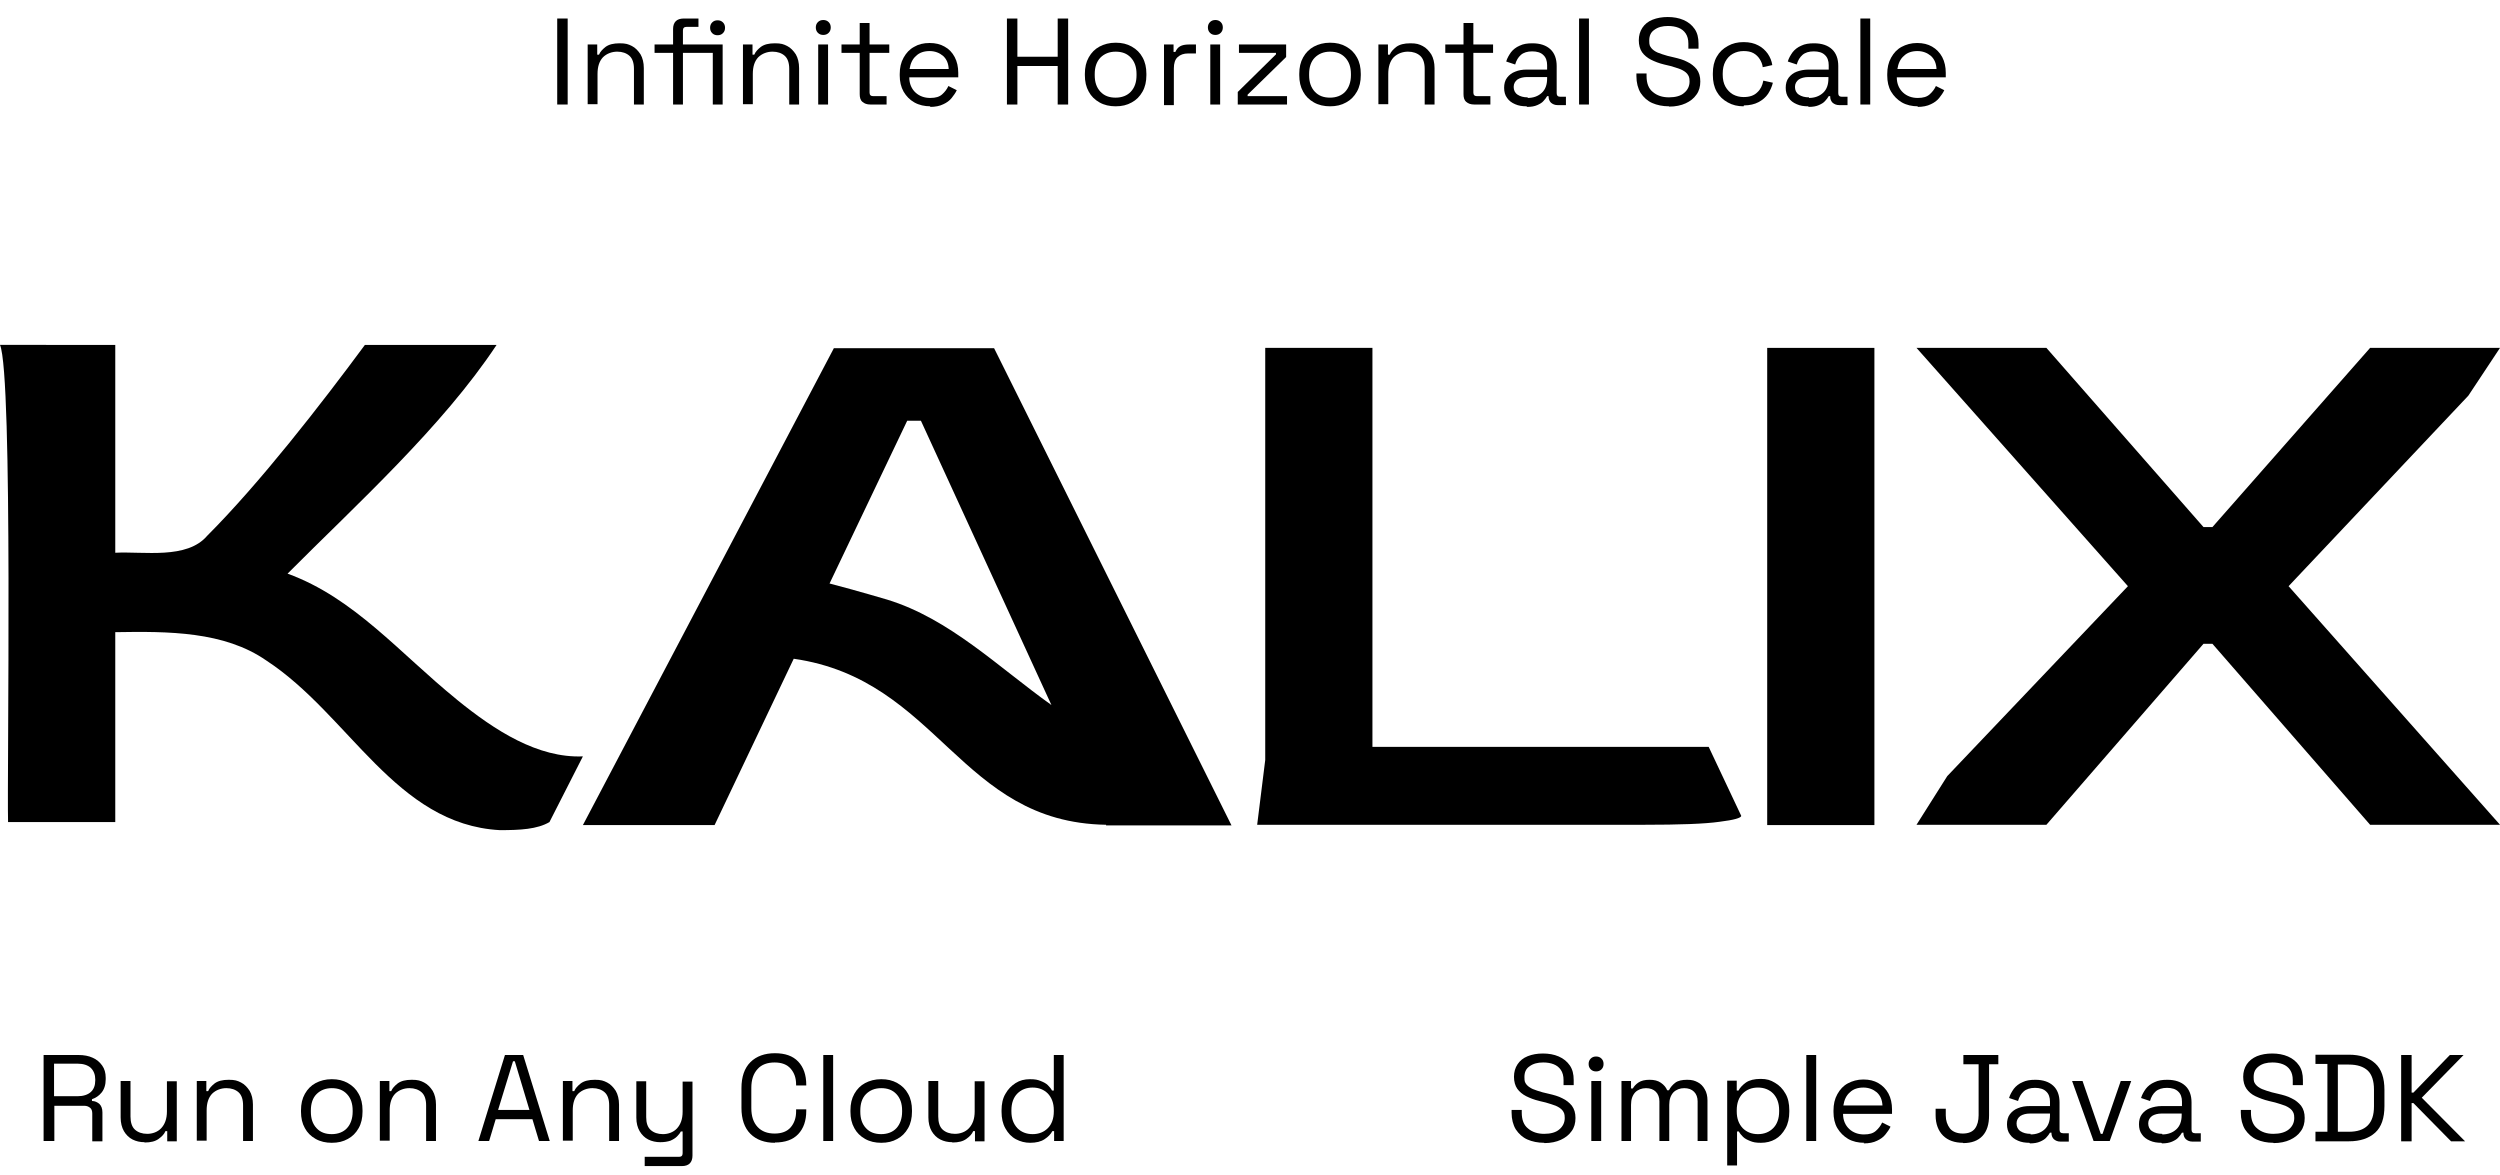 <?xml version="1.0" encoding="UTF-8"?>
<svg xmlns="http://www.w3.org/2000/svg" version="1.1" viewBox="0 0 837.2 393.4">
  <defs>
    <style>
      .cls-1 {
        isolation: isolate;
      }
    </style>
  </defs>
  <!-- Generator: Adobe Illustrator 28.6.0, SVG Export Plug-In . SVG Version: 1.2.0 Build 709)  -->
  <g>
    <g id="Layer_1">
      <g id="Layer_1-2" data-name="Layer_1">
        <g id="Layer_1-2">
          <g>
            <g class="cls-1">
              <g class="cls-1">
                <g class="cls-1">
                  <path d="M186.6,35V6.2h3.5v28.8h-3.5Z"/>
                  <path d="M196.8,35V14.9h3.2v3.4h.6c.4-1,1.2-1.8,2.2-2.6,1.1-.8,2.6-1.2,4.7-1.2s2.9.3,4.1.9c1.2.6,2.1,1.6,2.9,2.8.7,1.2,1.1,2.8,1.1,4.6v12.2h-3.3v-11.9c0-2-.5-3.5-1.5-4.4s-2.4-1.4-4.1-1.4-3.5.6-4.8,1.9c-1.2,1.3-1.8,3.1-1.8,5.6v10.1h-3.3Z"/>
                  <path d="M225.4,35v-17.3h-6.2v-2.8h6.2v-5.2c0-1.1.3-2,.9-2.6.6-.6,1.5-.9,2.7-.9h4.9v2.8h-4c-.8,0-1.2.4-1.2,1.2v4.7h10v2.8h-10v17.3h-3.3ZM240.3,11.8c-.7,0-1.3-.2-1.8-.7-.5-.5-.7-1.1-.7-1.8s.2-1.3.7-1.8c.5-.5,1.1-.7,1.8-.7s1.3.2,1.8.7c.5.5.7,1.1.7,1.8s-.2,1.3-.7,1.8-1.1.7-1.8.7ZM238.7,35V14.9h3.3v20.1h-3.3Z"/>
                  <path d="M248.8,35V14.9h3.2v3.4h.6c.4-1,1.2-1.8,2.2-2.6,1.1-.8,2.6-1.2,4.7-1.2s2.9.3,4.1.9c1.2.6,2.1,1.6,2.9,2.8.7,1.2,1.1,2.8,1.1,4.6v12.2h-3.3v-11.9c0-2-.5-3.5-1.5-4.4s-2.4-1.4-4.1-1.4-3.5.6-4.8,1.9c-1.2,1.3-1.8,3.1-1.8,5.6v10.1h-3.3Z"/>
                  <path d="M275.7,11.7c-.7,0-1.3-.2-1.8-.7-.5-.5-.7-1.1-.7-1.8s.2-1.3.7-1.8,1.1-.7,1.8-.7,1.3.2,1.8.7c.5.5.7,1.1.7,1.8s-.2,1.3-.7,1.8-1.1.7-1.8.7ZM274,35V14.9h3.3v20.1h-3.3Z"/>
                  <path d="M291.5,35c-1.2,0-2-.3-2.7-.9s-.9-1.5-.9-2.6v-13.8h-6.1v-2.8h6.1v-7.2h3.3v7.2h6.6v2.8h-6.6v13.3c0,.8.4,1.2,1.2,1.2h4.5v2.8h-5.4Z"/>
                  <path d="M311.6,35.6c-2,0-3.8-.4-5.4-1.3s-2.7-2.1-3.6-3.6c-.9-1.6-1.3-3.4-1.3-5.4v-.5c0-2.1.4-3.9,1.3-5.5.9-1.6,2-2.8,3.5-3.6,1.5-.9,3.2-1.3,5.2-1.3s3.6.4,5,1.2c1.5.8,2.6,2,3.4,3.5.8,1.5,1.2,3.3,1.2,5.3v1.5h-16.4c0,2.2.8,3.9,2.1,5.1,1.3,1.2,3,1.8,4.9,1.8s3.1-.4,4-1.2c.9-.8,1.6-1.7,2.1-2.8l2.8,1.4c-.4.9-1,1.7-1.7,2.6s-1.7,1.6-2.8,2.1c-1.2.6-2.7.9-4.5.9ZM304.6,23.1h13.1c-.1-1.9-.7-3.3-1.9-4.4-1.2-1-2.7-1.6-4.5-1.6s-3.4.5-4.5,1.6c-1.2,1-1.9,2.5-2.2,4.4Z"/>
                  <path d="M337.2,35V6.2h3.5v12.8h13.5V6.2h3.5v28.8h-3.5v-12.9h-13.5v12.9h-3.5Z"/>
                  <path d="M373.6,35.6c-2,0-3.8-.4-5.4-1.3-1.6-.9-2.8-2.1-3.6-3.6-.9-1.6-1.3-3.4-1.3-5.5v-.5c0-2.1.4-3.9,1.3-5.5.9-1.6,2.1-2.8,3.6-3.6s3.3-1.3,5.4-1.3,3.8.4,5.4,1.3c1.6.9,2.8,2.1,3.6,3.6.9,1.6,1.3,3.4,1.3,5.5v.5c0,2.1-.4,3.9-1.3,5.5-.9,1.6-2.1,2.8-3.6,3.6-1.6.9-3.3,1.3-5.4,1.3ZM373.6,32.7c2.1,0,3.9-.7,5.1-2,1.3-1.4,1.9-3.2,1.9-5.5v-.4c0-2.3-.6-4.1-1.9-5.5-1.3-1.4-3-2-5.1-2s-3.8.7-5.1,2c-1.3,1.4-1.9,3.2-1.9,5.5v.4c0,2.3.6,4.1,1.9,5.5,1.3,1.4,3,2,5.1,2Z"/>
                  <path d="M389.8,35V14.9h3.2v2.5h.6c.4-.9.9-1.5,1.6-1.9.7-.4,1.7-.6,2.9-.6h2.4v3h-2.6c-1.5,0-2.6.4-3.5,1.2-.9.8-1.3,2.1-1.3,3.8v12.3h-3.3Z"/>
                  <path d="M407,11.7c-.7,0-1.3-.2-1.8-.7-.5-.5-.7-1.1-.7-1.8s.2-1.3.7-1.8,1.1-.7,1.8-.7,1.3.2,1.8.7c.5.5.7,1.1.7,1.8s-.2,1.3-.7,1.8-1.1.7-1.8.7ZM405.3,35V14.9h3.3v20.1h-3.3Z"/>
                  <path d="M414.5,35v-4.2l12.8-12.6v-.5h-12.4v-2.8h15.8v4.2l-12.9,12.6v.5h13.2v2.8h-16.6Z"/>
                  <path d="M445.4,35.6c-2,0-3.8-.4-5.4-1.3-1.6-.9-2.8-2.1-3.6-3.6-.9-1.6-1.3-3.4-1.3-5.5v-.5c0-2.1.4-3.9,1.3-5.5.9-1.6,2.1-2.8,3.6-3.6s3.3-1.3,5.4-1.3,3.8.4,5.4,1.3,2.8,2.1,3.6,3.6c.9,1.6,1.3,3.4,1.3,5.5v.5c0,2.1-.4,3.9-1.3,5.5-.9,1.6-2.1,2.8-3.6,3.6-1.6.9-3.3,1.3-5.4,1.3ZM445.4,32.7c2.1,0,3.9-.7,5.1-2s1.9-3.2,1.9-5.5v-.4c0-2.3-.6-4.1-1.9-5.5s-3-2-5.1-2-3.8.7-5.1,2-1.9,3.2-1.9,5.5v.4c0,2.3.6,4.1,1.9,5.5s3,2,5.1,2Z"/>
                  <path d="M461.6,35V14.9h3.2v3.4h.6c.4-1,1.2-1.8,2.2-2.6,1.1-.8,2.6-1.2,4.7-1.2s2.9.3,4.1.9c1.2.6,2.1,1.6,2.9,2.8.7,1.2,1.1,2.8,1.1,4.6v12.2h-3.3v-11.9c0-2-.5-3.5-1.5-4.4s-2.4-1.4-4.1-1.4-3.5.6-4.8,1.9c-1.2,1.3-1.8,3.1-1.8,5.6v10.1h-3.3Z"/>
                  <path d="M493.7,35c-1.2,0-2-.3-2.7-.9s-.9-1.5-.9-2.6v-13.8h-6.1v-2.8h6.1v-7.2h3.3v7.2h6.6v2.8h-6.6v13.3c0,.8.4,1.2,1.2,1.2h4.5v2.8h-5.4Z"/>
                  <path d="M511.2,35.6c-1.4,0-2.7-.2-3.8-.7-1.2-.5-2.1-1.2-2.7-2.1-.7-.9-1-2.1-1-3.4s.3-2.5,1-3.4c.7-.9,1.6-1.6,2.7-2,1.2-.5,2.4-.7,3.9-.7h6.8v-1.5c0-1.4-.4-2.6-1.3-3.4-.8-.8-2.1-1.2-3.7-1.2s-2.9.4-3.8,1.2c-.9.8-1.5,1.8-1.9,3.2l-3-1c.3-1.1.9-2.1,1.6-3.1.7-.9,1.7-1.7,2.9-2.2,1.2-.6,2.6-.8,4.3-.8,2.6,0,4.6.7,6,2,1.4,1.3,2.1,3.2,2.1,5.6v9.1c0,.8.4,1.2,1.2,1.2h1.9v2.8h-2.8c-.9,0-1.6-.3-2.2-.8-.5-.5-.8-1.2-.8-2v-.2h-.5c-.3.5-.7,1.1-1.2,1.6-.5.6-1.2,1-2.1,1.4-.9.4-2,.6-3.4.6ZM511.6,32.8c1.9,0,3.5-.6,4.7-1.7,1.2-1.1,1.8-2.7,1.8-4.8v-.5h-6.7c-1.3,0-2.4.3-3.2.8-.8.6-1.3,1.4-1.3,2.5s.4,2,1.3,2.6c.9.6,2,.9,3.4.9Z"/>
                  <path d="M528.8,35V6.2h3.3v28.8h-3.3Z"/>
                  <path d="M558.9,35.6c-2.1,0-4-.4-5.6-1.1-1.6-.7-2.9-1.9-3.9-3.4-.9-1.5-1.4-3.4-1.4-5.6v-.9h3.4v.9c0,2.4.7,4.2,2.1,5.3,1.4,1.2,3.2,1.8,5.4,1.8s4-.5,5.1-1.5c1.2-1,1.8-2.3,1.8-3.8s-.3-1.9-.8-2.6c-.5-.6-1.3-1.1-2.2-1.5-1-.4-2.1-.7-3.4-1.1l-2.1-.5c-1.7-.4-3.2-1-4.4-1.6s-2.3-1.5-3-2.5c-.7-1-1.1-2.4-1.1-4s.4-3,1.2-4.2c.8-1.2,1.9-2.1,3.4-2.7s3.2-.9,5.1-.9,3.7.3,5.3,1c1.6.7,2.8,1.7,3.7,3,.9,1.3,1.3,2.9,1.3,4.9v1.7h-3.4v-1.7c0-1.4-.3-2.5-.9-3.4-.6-.9-1.4-1.5-2.4-1.9-1-.4-2.2-.6-3.5-.6-1.9,0-3.4.4-4.6,1.3-1.2.8-1.7,2-1.7,3.6s.2,1.8.7,2.5c.5.6,1.2,1.1,2.1,1.5.9.4,2,.7,3.3,1.1l2.1.5c1.7.4,3.2.8,4.5,1.5,1.3.6,2.4,1.5,3.2,2.5.8,1.1,1.2,2.4,1.2,4.1s-.4,3.2-1.3,4.4c-.9,1.3-2.1,2.2-3.6,2.9s-3.4,1.1-5.5,1.1Z"/>
                  <path d="M583.9,35.6c-2,0-3.7-.4-5.3-1.3s-2.8-2-3.7-3.6c-.9-1.6-1.3-3.4-1.3-5.6v-.5c0-2.2.4-4,1.3-5.6.9-1.6,2.1-2.7,3.7-3.6s3.3-1.3,5.3-1.3,3.6.4,4.9,1.1c1.4.7,2.4,1.7,3.2,2.8.8,1.2,1.3,2.4,1.5,3.8l-3.2.7c-.1-1-.5-1.9-1-2.7-.5-.8-1.2-1.5-2.1-2s-2-.7-3.3-.7-2.5.3-3.6.9c-1.1.6-1.9,1.5-2.5,2.6-.6,1.1-.9,2.5-.9,4v.4c0,1.6.3,2.9.9,4,.6,1.1,1.5,2,2.5,2.6,1.1.6,2.3.9,3.6.9,2,0,3.5-.5,4.6-1.6,1.1-1,1.7-2.3,2-3.9l3.2.7c-.3,1.3-.9,2.6-1.6,3.7-.8,1.2-1.9,2.1-3.2,2.8s-3,1.1-4.9,1.1Z"/>
                  <path d="M605.5,35.6c-1.4,0-2.7-.2-3.8-.7-1.2-.5-2.1-1.2-2.7-2.1-.7-.9-1-2.1-1-3.4s.3-2.5,1-3.4c.7-.9,1.6-1.6,2.7-2s2.4-.7,3.9-.7h6.8v-1.5c0-1.4-.4-2.6-1.3-3.4-.8-.8-2.1-1.2-3.7-1.2s-2.9.4-3.8,1.2c-.9.8-1.5,1.8-1.9,3.2l-3-1c.3-1.1.9-2.1,1.6-3.1.7-.9,1.7-1.7,2.9-2.2,1.2-.6,2.6-.8,4.3-.8,2.6,0,4.6.7,6,2,1.4,1.3,2.1,3.2,2.1,5.6v9.1c0,.8.4,1.2,1.2,1.2h1.9v2.8h-2.8c-.9,0-1.6-.3-2.2-.8-.5-.5-.8-1.2-.8-2v-.2h-.5c-.3.5-.7,1.1-1.2,1.6-.5.6-1.2,1-2.1,1.4s-2,.6-3.4.6ZM605.8,32.8c1.9,0,3.5-.6,4.7-1.7,1.2-1.1,1.8-2.7,1.8-4.8v-.5h-6.7c-1.3,0-2.4.3-3.2.8-.8.6-1.3,1.4-1.3,2.5s.4,2,1.3,2.6c.9.6,2,.9,3.4.9Z"/>
                  <path d="M623,35V6.2h3.3v28.8h-3.3Z"/>
                  <path d="M642.3,35.6c-2,0-3.8-.4-5.4-1.3-1.5-.9-2.7-2.1-3.6-3.6s-1.3-3.4-1.3-5.4v-.5c0-2.1.4-3.9,1.3-5.5s2-2.8,3.5-3.6,3.2-1.3,5.2-1.3,3.6.4,5,1.2,2.6,2,3.4,3.5,1.2,3.3,1.2,5.3v1.5h-16.4c0,2.2.8,3.9,2.1,5.1,1.3,1.2,3,1.8,4.9,1.8s3.1-.4,4-1.2c.9-.8,1.6-1.7,2.1-2.8l2.8,1.4c-.4.9-1,1.7-1.7,2.6-.7.9-1.7,1.6-2.8,2.1-1.2.6-2.7.9-4.5.9ZM635.4,23.1h13.1c-.1-1.9-.7-3.3-1.9-4.4-1.2-1-2.7-1.6-4.5-1.6s-3.4.5-4.5,1.6c-1.2,1-1.9,2.5-2.2,4.4Z"/>
                </g>
              </g>
            </g>
            <g>
              <g class="cls-1">
                <g class="cls-1">
                  <g class="cls-1">
                    <path d="M14.6,382.1v-28.8h11.7c1.8,0,3.4.3,4.7.9,1.4.6,2.4,1.5,3.2,2.6.8,1.1,1.2,2.5,1.2,4.1v.5c0,1.9-.5,3.4-1.4,4.5s-2,1.8-3.2,2.2v.6c1,0,1.8.4,2.5,1,.6.6,1,1.5,1,2.8v9.7h-3.4v-9.3c0-.8-.2-1.5-.7-1.9s-1.1-.7-2-.7h-10v11.8h-3.5ZM18.1,367.1h7.9c1.9,0,3.4-.5,4.4-1.4,1-.9,1.5-2.2,1.5-3.9v-.3c0-1.6-.5-2.9-1.5-3.9-1-.9-2.5-1.4-4.4-1.4h-7.9v10.8Z"/>
                    <path d="M48.4,382.5c-1.5,0-2.8-.3-4-.9-1.2-.6-2.2-1.6-2.9-2.8-.7-1.2-1.1-2.8-1.1-4.6v-12.2h3.3v11.9c0,2,.5,3.5,1.5,4.4,1,.9,2.4,1.4,4.1,1.4s3.5-.6,4.7-1.9c1.2-1.3,1.9-3.1,1.9-5.6v-10.1h3.3v20.1h-3.2v-3.4h-.6c-.4,1-1.2,1.8-2.3,2.6-1.1.8-2.6,1.2-4.7,1.2Z"/>
                    <path d="M65.9,382.1v-20.1h3.2v3.4h.6c.4-1,1.2-1.8,2.2-2.6,1.1-.8,2.6-1.2,4.7-1.2s2.9.3,4.1.9c1.2.6,2.1,1.6,2.9,2.8.7,1.2,1.1,2.8,1.1,4.6v12.2h-3.3v-11.9c0-2-.5-3.5-1.5-4.4s-2.4-1.4-4.1-1.4-3.5.6-4.8,1.9c-1.2,1.3-1.8,3.1-1.8,5.6v10.1h-3.3Z"/>
                    <path d="M111.1,382.7c-2,0-3.8-.4-5.4-1.3-1.6-.9-2.8-2.1-3.6-3.6-.9-1.6-1.3-3.4-1.3-5.5v-.5c0-2.1.4-3.9,1.3-5.5.9-1.6,2.1-2.8,3.6-3.6s3.3-1.3,5.4-1.3,3.8.4,5.4,1.3,2.8,2.1,3.6,3.6c.9,1.6,1.3,3.4,1.3,5.5v.5c0,2.1-.4,3.9-1.3,5.5-.9,1.6-2.1,2.8-3.6,3.6-1.6.9-3.3,1.3-5.4,1.3ZM111.1,379.8c2.1,0,3.9-.7,5.1-2s1.9-3.2,1.9-5.5v-.4c0-2.3-.6-4.1-1.9-5.5s-3-2-5.1-2-3.8.7-5.1,2-1.9,3.2-1.9,5.5v.4c0,2.3.6,4.1,1.9,5.5s3,2,5.1,2Z"/>
                    <path d="M127.2,382.1v-20.1h3.2v3.4h.6c.4-1,1.2-1.8,2.2-2.6,1.1-.8,2.6-1.2,4.7-1.2s2.9.3,4.1.9c1.2.6,2.1,1.6,2.9,2.8.7,1.2,1.1,2.8,1.1,4.6v12.2h-3.3v-11.9c0-2-.5-3.5-1.5-4.4s-2.4-1.4-4.1-1.4-3.5.6-4.8,1.9c-1.2,1.3-1.8,3.1-1.8,5.6v10.1h-3.3Z"/>
                    <path d="M160.2,382.1l8.9-28.8h6.1l8.9,28.8h-3.6l-2.2-7.3h-12.3l-2.2,7.3h-3.6ZM166.8,371.7h10.5l-4.9-16.3h-.6l-5,16.3Z"/>
                    <path d="M188.5,382.1v-20.1h3.2v3.4h.6c.4-1,1.2-1.8,2.2-2.6,1.1-.8,2.6-1.2,4.7-1.2s2.9.3,4.1.9c1.2.6,2.1,1.6,2.9,2.8.7,1.2,1.1,2.8,1.1,4.6v12.2h-3.3v-11.9c0-2-.5-3.5-1.5-4.4s-2.4-1.4-4.1-1.4-3.5.6-4.8,1.9c-1.2,1.3-1.8,3.1-1.8,5.6v10.1h-3.3Z"/>
                    <path d="M215.9,390.3v-2.9h11.5c.8,0,1.2-.4,1.2-1.2v-7.3h-.6c-.3.6-.7,1.1-1.3,1.7-.6.6-1.3,1-2.2,1.4-.9.3-2,.5-3.4.5s-2.8-.3-4-.9c-1.2-.6-2.2-1.6-2.9-2.8-.7-1.2-1.1-2.7-1.1-4.5v-12.2h3.3v12c0,2,.5,3.4,1.5,4.3,1,.9,2.4,1.4,4.1,1.4s3.5-.6,4.7-1.9c1.2-1.3,1.9-3.1,1.9-5.6v-10.1h3.3v24.8c0,1.1-.3,2-.9,2.6-.6.6-1.5.9-2.7.9h-12.4Z"/>
                    <path d="M259.5,382.7c-3.4,0-6.2-1-8.2-3-2-2-3-4.9-3-8.7v-6.6c0-3.8,1-6.7,3-8.7,2-2,4.8-3,8.2-3s6,.9,7.8,2.8c1.8,1.9,2.7,4.5,2.7,7.8v.2h-3.4v-.3c0-2.2-.6-3.9-1.8-5.3-1.2-1.4-3-2.1-5.4-2.1s-4.4.7-5.7,2.2c-1.4,1.5-2.1,3.6-2.1,6.3v6.8c0,2.7.7,4.8,2.1,6.3,1.4,1.5,3.3,2.2,5.7,2.2s4.2-.7,5.4-2.1c1.2-1.4,1.8-3.2,1.8-5.3v-.7h3.4v.5c0,3.3-.9,5.9-2.7,7.8-1.8,1.9-4.4,2.8-7.8,2.8Z"/>
                    <path d="M275.7,382.1v-28.8h3.3v28.8h-3.3Z"/>
                    <path d="M295.1,382.7c-2,0-3.8-.4-5.4-1.3-1.6-.9-2.8-2.1-3.6-3.6-.9-1.6-1.3-3.4-1.3-5.5v-.5c0-2.1.4-3.9,1.3-5.5.9-1.6,2.1-2.8,3.6-3.6s3.3-1.3,5.4-1.3,3.8.4,5.4,1.3,2.8,2.1,3.6,3.6c.9,1.6,1.3,3.4,1.3,5.5v.5c0,2.1-.4,3.9-1.3,5.5-.9,1.6-2.1,2.8-3.6,3.6-1.6.9-3.3,1.3-5.4,1.3ZM295.1,379.8c2.1,0,3.9-.7,5.1-2s1.9-3.2,1.9-5.5v-.4c0-2.3-.6-4.1-1.9-5.5s-3-2-5.1-2-3.8.7-5.1,2-1.9,3.2-1.9,5.5v.4c0,2.3.6,4.1,1.9,5.5s3,2,5.1,2Z"/>
                    <path d="M318.9,382.5c-1.5,0-2.8-.3-4-.9-1.2-.6-2.2-1.6-2.9-2.8-.7-1.2-1.1-2.8-1.1-4.6v-12.2h3.3v11.9c0,2,.5,3.5,1.5,4.4,1,.9,2.4,1.4,4.1,1.4s3.5-.6,4.7-1.9c1.2-1.3,1.9-3.1,1.9-5.6v-10.1h3.3v20.1h-3.2v-3.4h-.6c-.4,1-1.2,1.8-2.3,2.6-1.1.8-2.6,1.2-4.7,1.2Z"/>
                    <path d="M345,382.7c-1.7,0-3.3-.4-4.8-1.2s-2.6-2-3.5-3.6c-.9-1.6-1.3-3.4-1.3-5.6v-.5c0-2.1.4-4,1.3-5.5.9-1.6,2-2.7,3.4-3.6s3-1.3,4.8-1.3,2.6.2,3.6.6c1,.4,1.8.8,2.4,1.4.6.6,1.1,1.2,1.4,1.8h.6v-11.9h3.3v28.8h-3.2v-3.3h-.6c-.5,1-1.4,1.9-2.6,2.7-1.2.8-2.8,1.2-4.9,1.2ZM345.8,379.8c2.1,0,3.8-.7,5.1-2,1.3-1.3,2-3.2,2-5.6v-.4c0-2.4-.7-4.2-2-5.6-1.3-1.3-3-2-5.1-2s-3.8.7-5.1,2c-1.3,1.3-2,3.2-2,5.6v.4c0,2.4.7,4.2,2,5.6,1.3,1.3,3,2,5.1,2Z"/>
                  </g>
                </g>
              </g>
              <g class="cls-1">
                <g class="cls-1">
                  <g class="cls-1">
                    <path d="M517.1,382.7c-2.1,0-4-.4-5.6-1.1-1.6-.7-2.9-1.9-3.9-3.4-.9-1.5-1.4-3.4-1.4-5.6v-.9h3.4v.9c0,2.4.7,4.2,2.1,5.3,1.4,1.2,3.2,1.8,5.4,1.8s4-.5,5.1-1.5c1.2-1,1.8-2.3,1.8-3.8s-.3-1.9-.8-2.6c-.5-.6-1.3-1.1-2.2-1.5-1-.4-2.1-.7-3.4-1.1l-2.1-.5c-1.7-.4-3.2-1-4.4-1.6s-2.3-1.5-3-2.5c-.7-1-1.1-2.4-1.1-4s.4-3,1.2-4.2c.8-1.2,1.9-2.1,3.4-2.7s3.2-.9,5.1-.9,3.7.3,5.3,1c1.6.7,2.8,1.7,3.7,3,.9,1.3,1.3,2.9,1.3,4.9v1.7h-3.4v-1.7c0-1.4-.3-2.5-.9-3.4-.6-.9-1.4-1.5-2.4-1.9-1-.4-2.2-.6-3.5-.6-1.9,0-3.4.4-4.6,1.3-1.2.8-1.7,2-1.7,3.6s.2,1.8.7,2.5c.5.6,1.2,1.1,2.1,1.5.9.4,2,.7,3.3,1.1l2.1.5c1.7.4,3.2.8,4.5,1.5,1.3.6,2.4,1.5,3.2,2.5.8,1.1,1.2,2.4,1.2,4.1s-.4,3.2-1.3,4.4c-.9,1.3-2.1,2.2-3.6,2.9s-3.4,1.1-5.5,1.1Z"/>
                    <path d="M534.5,358.8c-.7,0-1.3-.2-1.8-.7-.5-.5-.7-1.1-.7-1.8s.2-1.3.7-1.8,1.1-.7,1.8-.7,1.3.2,1.8.7c.5.5.7,1.1.7,1.8s-.2,1.3-.7,1.8-1.1.7-1.8.7ZM532.9,382.1v-20.1h3.3v20.1h-3.3Z"/>
                    <path d="M543,382.1v-20.1h3.2v2.5h.6c.4-.7,1-1.4,1.9-2,.9-.6,2.1-.9,3.7-.9s2.8.3,3.8,1,1.7,1.5,2.1,2.5h.6c.5-1,1.2-1.8,2.1-2.5.9-.7,2.3-1,4-1s2.5.3,3.5.8c1,.5,1.8,1.3,2.4,2.4.6,1,.9,2.3.9,3.7v13.6h-3.3v-13.3c0-1.3-.4-2.4-1.2-3.2-.8-.8-1.9-1.2-3.3-1.2s-2.7.5-3.6,1.4c-.9,1-1.4,2.3-1.4,4.2v12.1h-3.3v-13.3c0-1.3-.4-2.4-1.2-3.2-.8-.8-1.9-1.2-3.3-1.2s-2.7.5-3.6,1.4c-.9,1-1.4,2.3-1.4,4.2v12.1h-3.3Z"/>
                    <path d="M578.4,390.3v-28.4h3.2v3.3h.6c.5-1,1.4-1.9,2.5-2.7,1.2-.8,2.8-1.2,4.9-1.2s3.3.4,4.8,1.3c1.4.8,2.6,2,3.5,3.6.9,1.5,1.3,3.4,1.3,5.6v.5c0,2.1-.4,4-1.3,5.6-.9,1.6-2,2.8-3.4,3.6-1.4.8-3,1.2-4.8,1.2s-2.6-.2-3.6-.6-1.8-.8-2.4-1.4c-.6-.6-1.1-1.2-1.4-1.8h-.6v11.4h-3.3ZM588.7,379.8c2.1,0,3.8-.7,5.1-2,1.3-1.3,2-3.2,2-5.6v-.4c0-2.4-.7-4.2-2-5.6-1.3-1.3-3-2-5.1-2s-3.8.7-5.1,2c-1.3,1.3-2,3.2-2,5.6v.4c0,2.4.7,4.2,2,5.6,1.3,1.3,3,2,5.1,2Z"/>
                    <path d="M604.9,382.1v-28.8h3.3v28.8h-3.3Z"/>
                    <path d="M624.3,382.7c-2,0-3.8-.4-5.4-1.3-1.5-.9-2.7-2.1-3.6-3.6s-1.3-3.4-1.3-5.4v-.5c0-2.1.4-3.9,1.3-5.5s2-2.8,3.5-3.6,3.2-1.3,5.2-1.3,3.6.4,5,1.2,2.6,2,3.4,3.5,1.2,3.3,1.2,5.3v1.5h-16.4c0,2.2.8,3.9,2.1,5.1,1.3,1.2,3,1.8,4.9,1.8s3.1-.4,4-1.2c.9-.8,1.6-1.7,2.1-2.8l2.8,1.4c-.4.9-1,1.7-1.7,2.6-.7.9-1.7,1.6-2.8,2.1-1.2.6-2.7.9-4.5.9ZM617.3,370.2h13.1c-.1-1.9-.7-3.3-1.9-4.4-1.2-1-2.7-1.6-4.5-1.6s-3.4.5-4.5,1.6c-1.2,1-1.9,2.5-2.2,4.4Z"/>
                    <path d="M657.4,382.7c-2.8,0-5.1-.8-6.7-2.4-1.6-1.6-2.5-3.9-2.5-6.8v-2.2h3.4v2.2c0,1.8.5,3.2,1.4,4.4.9,1.1,2.4,1.7,4.3,1.7s3.3-.6,4.1-1.7c.8-1.1,1.2-2.6,1.2-4.4v-17.1h-5.1v-3.1h11.7v3.1h-3.1v17.1c0,3-.7,5.3-2.2,6.9s-3.6,2.4-6.5,2.4Z"/>
                    <path d="M679.6,382.7c-1.4,0-2.7-.2-3.8-.7-1.2-.5-2.1-1.2-2.7-2.1-.7-.9-1-2.1-1-3.4s.3-2.5,1-3.4c.7-.9,1.6-1.6,2.7-2,1.2-.5,2.4-.7,3.9-.7h6.8v-1.5c0-1.4-.4-2.6-1.3-3.4-.8-.8-2.1-1.2-3.7-1.2s-2.9.4-3.8,1.2c-.9.8-1.5,1.8-1.9,3.2l-3-1c.3-1.1.9-2.1,1.6-3.1.7-.9,1.7-1.7,2.9-2.2,1.2-.6,2.6-.8,4.3-.8,2.6,0,4.6.7,6,2,1.4,1.3,2.1,3.2,2.1,5.6v9.1c0,.8.4,1.2,1.2,1.2h1.9v2.8h-2.8c-.9,0-1.6-.3-2.2-.8-.5-.5-.8-1.2-.8-2v-.2h-.5c-.3.5-.7,1.1-1.2,1.6-.5.6-1.2,1-2.1,1.4-.9.4-2,.6-3.4.6ZM680,379.9c1.9,0,3.5-.6,4.7-1.7,1.2-1.1,1.8-2.7,1.8-4.8v-.5h-6.7c-1.3,0-2.4.3-3.2.8-.8.6-1.3,1.4-1.3,2.5s.4,2,1.3,2.6c.9.6,2,.9,3.4.9Z"/>
                    <path d="M701.1,382.1l-7.2-20.1h3.5l6.1,17.7h.6l6.1-17.7h3.5l-7.2,20.1h-5.2Z"/>
                    <path d="M723.8,382.7c-1.4,0-2.7-.2-3.8-.7-1.2-.5-2.1-1.2-2.7-2.1-.7-.9-1-2.1-1-3.4s.3-2.5,1-3.4c.7-.9,1.6-1.6,2.7-2s2.4-.7,3.9-.7h6.8v-1.5c0-1.4-.4-2.6-1.3-3.4-.8-.8-2.1-1.2-3.7-1.2s-2.9.4-3.8,1.2c-.9.8-1.5,1.8-1.9,3.2l-3-1c.3-1.1.9-2.1,1.6-3.1.7-.9,1.7-1.7,2.9-2.2,1.2-.6,2.6-.8,4.3-.8,2.6,0,4.6.7,6,2,1.4,1.3,2.1,3.2,2.1,5.6v9.1c0,.8.4,1.2,1.2,1.2h1.9v2.8h-2.8c-.9,0-1.6-.3-2.2-.8-.5-.5-.8-1.2-.8-2v-.2h-.5c-.3.5-.7,1.1-1.2,1.6-.5.6-1.2,1-2.1,1.4s-2,.6-3.4.6ZM724.1,379.9c1.9,0,3.5-.6,4.7-1.7,1.2-1.1,1.8-2.7,1.8-4.8v-.5h-6.7c-1.3,0-2.4.3-3.2.8-.8.6-1.3,1.4-1.3,2.5s.4,2,1.3,2.6c.9.6,2,.9,3.4.9Z"/>
                    <path d="M761.3,382.7c-2.1,0-4-.4-5.6-1.1-1.6-.7-2.9-1.9-3.9-3.4-.9-1.5-1.4-3.4-1.4-5.6v-.9h3.4v.9c0,2.4.7,4.2,2.1,5.3,1.4,1.2,3.2,1.8,5.4,1.8s4-.5,5.2-1.5c1.2-1,1.8-2.3,1.8-3.8s-.3-1.9-.8-2.6c-.5-.6-1.3-1.1-2.2-1.5-1-.4-2.1-.7-3.4-1.1l-2.1-.5c-1.7-.4-3.2-1-4.5-1.6s-2.3-1.5-3-2.5c-.7-1-1.1-2.4-1.1-4s.4-3,1.2-4.2c.8-1.2,2-2.1,3.4-2.7,1.5-.6,3.2-.9,5.1-.9s3.7.3,5.3,1,2.8,1.7,3.7,3c.9,1.3,1.3,2.9,1.3,4.9v1.7h-3.4v-1.7c0-1.4-.3-2.5-.9-3.4-.6-.9-1.4-1.5-2.4-1.9-1-.4-2.2-.6-3.5-.6-1.9,0-3.4.4-4.6,1.3s-1.7,2-1.7,3.6.2,1.8.7,2.5c.5.6,1.2,1.1,2.1,1.5.9.4,2,.7,3.3,1.1l2.1.5c1.7.4,3.2.8,4.5,1.5,1.3.6,2.4,1.5,3.2,2.5.8,1.1,1.2,2.4,1.2,4.1s-.4,3.2-1.3,4.4c-.9,1.3-2.1,2.2-3.6,2.9s-3.4,1.1-5.5,1.1Z"/>
                    <path d="M775.4,382.1v-3.1h4v-22.7h-4v-3.1h11.2c3.8,0,6.7,1,8.8,2.9,2.1,1.9,3.1,4.9,3.1,8.9v5.4c0,4-1,7-3.1,8.9-2.1,1.9-5,2.9-8.8,2.9h-11.2ZM782.9,379h3.7c2.8,0,4.9-.7,6.3-2.1,1.4-1.4,2.1-3.5,2.1-6.4v-5.6c0-2.9-.7-5.1-2.1-6.4-1.4-1.3-3.5-2-6.3-2h-3.7v22.5Z"/>
                    <path d="M804.1,382.1v-28.8h3.5v12.6h.6l12.2-12.6h4.6l-14,14.3,14.5,14.6h-4.7l-12.6-12.8h-.6v12.8h-3.5Z"/>
                  </g>
                </g>
              </g>
            </g>
            <g>
              <path d="M459.6,250.2V116.5h-35.9v138l-2.7,21.7h129.5c12,0,20.4-.3,25.3-1,4.9-.6,7.3-1.3,7.3-2l-10.9-23.1h-112.7.1Z"/>
              <rect x="591.8" y="116.5" width="35.9" height="159.8"/>
              <polygon points="826.6 132.5 837.2 116.5 793.7 116.5 740.9 176.5 737.9 176.5 685.3 116.5 641.8 116.5 712.6 196.3 652.1 259.9 641.8 276.2 685.3 276.2 737.9 215.6 740.9 215.6 793.7 276.2 837.2 276.2 766.4 196.3 826.6 132.5"/>
              <path d="M297.1,200.8s-10.1-3-19.3-5.4l26-54.5h4.6l43.7,95.2c-17.8-12.7-34.1-28.9-55-35.3M279.3,116.5l-84.1,159.8h44.1l26.5-55.7c48.6,7,55.5,54.8,104.6,55.6v.2h42l-79.5-159.8h-53.6Z"/>
              <path d="M152.9,234.2c-19-15.4-34.3-34-56.6-42.1,22.8-22.9,51.8-49.1,70-76.6h-44.1c-14.7,19.9-35.3,46.4-52.8,63.9-6.8,8-21.2,5.2-30.8,5.7v-69.6H0c4.4,10.2,2.3,145,2.7,159.8h35.9v-63.6c17.8-.3,36.5-.3,50.6,9.5,27.8,18.2,43.3,54.9,78.2,56.8,6.8,0,12.5-.3,16.6-2.7l11.2-22c-15.1.6-29.4-8.6-42.2-19"/>
            </g>
          </g>
        </g>
      </g>
    </g>
  </g>
</svg>